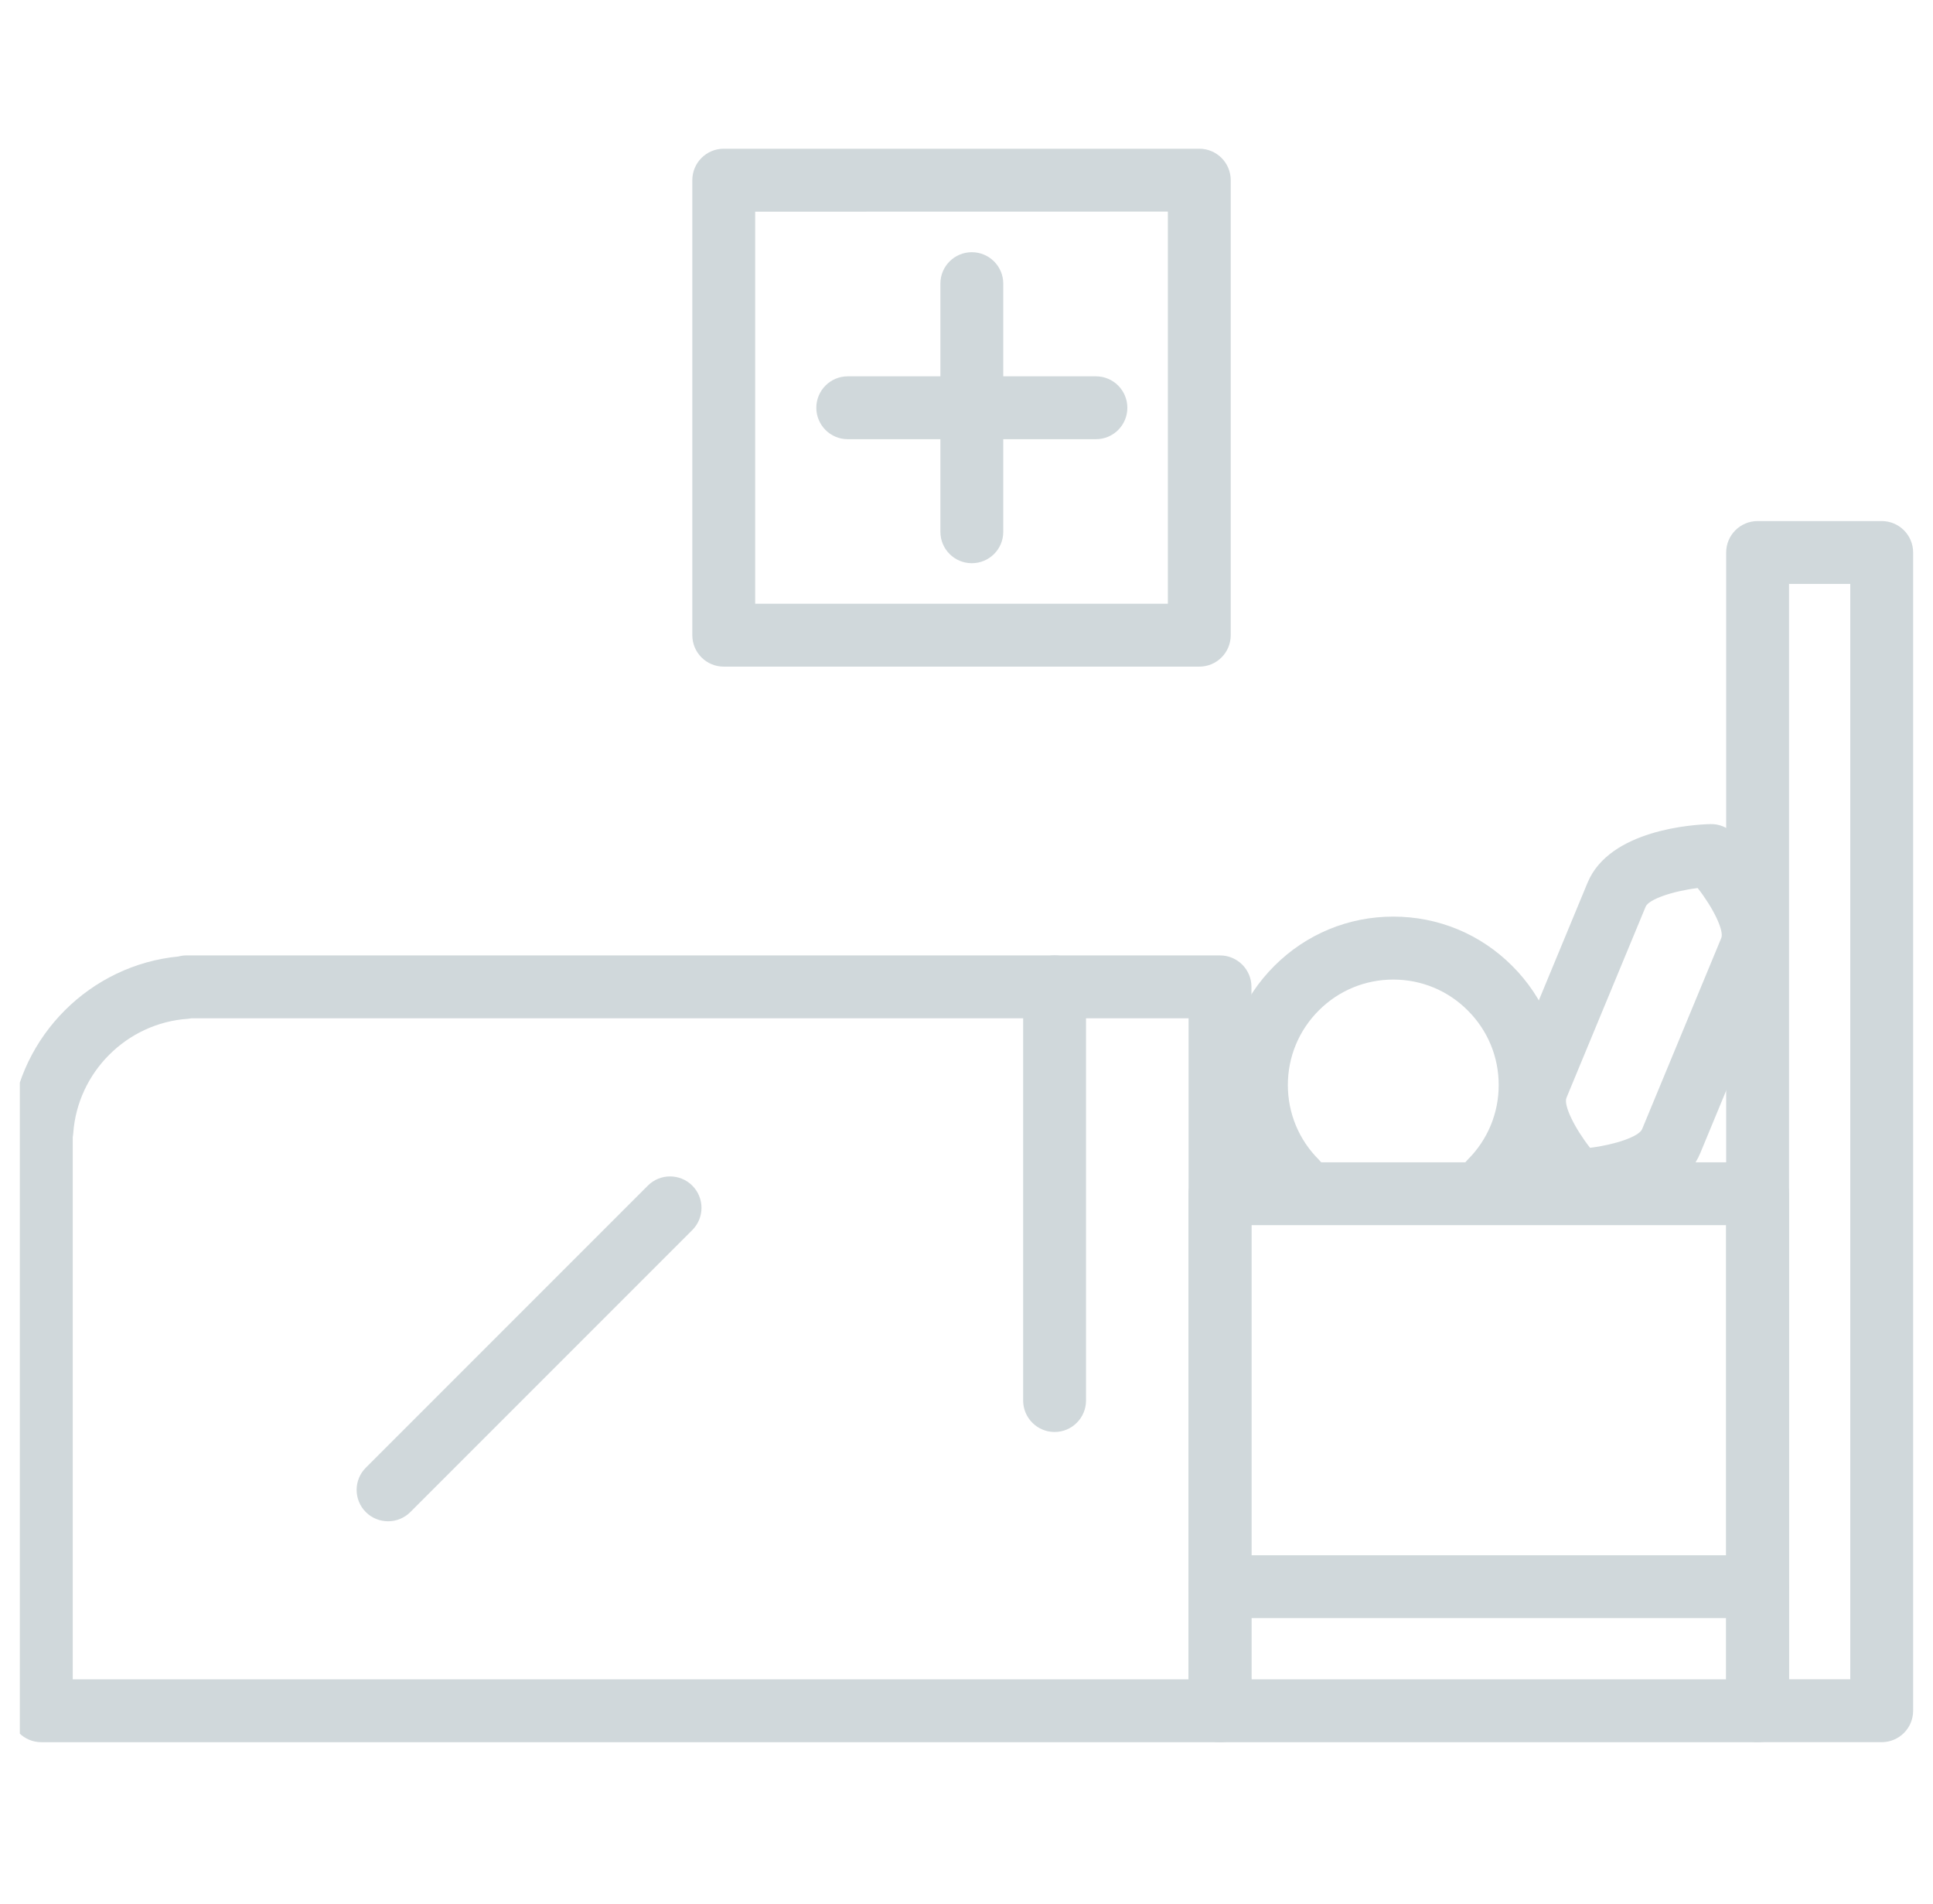 <svg width="65" height="64" viewBox="0 0 65 64" fill="none" xmlns="http://www.w3.org/2000/svg">
<g clip-path="url(#clip0_363_71903)">
<path d="M53.016 40.739C52.854 40.739 52.691 40.7 52.543 40.629C52.215 40.463 49.912 38.055 50.724 36.098L53.385 29.674C54.126 27.89 56.952 27.72 57.511 27.706C57.792 27.695 58.084 27.81 58.287 28.014C58.312 28.036 60.641 30.398 59.834 32.346L57.173 38.771C56.432 40.554 53.605 40.725 53.047 40.739H53.016L53.016 40.739ZM57.087 29.856C56.25 29.958 55.441 30.233 55.337 30.483L52.675 36.907C52.57 37.158 52.947 37.923 53.468 38.589C54.304 38.487 55.114 38.212 55.218 37.962L57.88 31.538C57.984 31.29 57.602 30.511 57.087 29.856V29.856Z" fill="#D0D8DB"/>
<path d="M43.598 40.786C43.328 40.786 43.058 40.684 42.852 40.477C41.781 39.41 41.192 37.989 41.192 36.475C41.192 34.962 41.781 33.541 42.852 32.473C43.92 31.405 45.34 30.816 46.851 30.816C48.365 30.816 49.785 31.405 50.853 32.476C51.921 33.544 52.51 34.964 52.51 36.475C52.51 37.986 51.921 39.41 50.853 40.477C50.44 40.89 49.771 40.89 49.358 40.477C48.946 40.065 48.946 39.396 49.358 38.983C50.027 38.314 50.396 37.425 50.396 36.478C50.396 35.531 50.027 34.642 49.358 33.974C48.69 33.302 47.798 32.933 46.851 32.933C45.904 32.933 45.015 33.302 44.346 33.971C43.677 34.64 43.306 35.531 43.306 36.478C43.306 37.425 43.675 38.314 44.343 38.983C44.756 39.396 44.756 40.065 44.346 40.477C44.14 40.681 43.87 40.786 43.598 40.786H43.598Z" fill="#D0D8DB"/>
<path d="M63.275 58.571H59.102C58.519 58.571 58.045 58.097 58.045 57.514V18.575C58.045 17.991 58.519 17.518 59.102 17.518H63.275C63.859 17.518 64.332 17.991 64.332 18.575V57.514C64.332 58.1 63.859 58.571 63.275 58.571ZM60.159 56.457H62.218V19.631H60.159V56.457Z" fill="#D0D8DB"/>
<path d="M59.102 58.572H41.024C40.441 58.572 39.967 58.098 39.967 57.515V40.133C39.967 39.55 40.441 39.076 41.024 39.076H59.102C59.686 39.076 60.159 39.55 60.159 40.133V57.518C60.159 58.101 59.686 58.572 59.102 58.572V58.572ZM42.081 56.458H58.045V41.19H42.081V56.458Z" fill="#D0D8DB"/>
<path d="M59.102 54.401H41.024C40.441 54.401 39.967 53.928 39.967 53.344C39.967 52.761 40.441 52.287 41.024 52.287H59.102C59.686 52.287 60.159 52.761 60.159 53.344C60.159 53.928 59.686 54.401 59.102 54.401Z" fill="#D0D8DB"/>
<path d="M41.025 58.572H1.389C0.806 58.572 0.333 58.099 0.333 57.515V38.047C0.333 37.954 0.346 37.86 0.368 37.772C0.663 34.816 3.041 32.443 6 32.157C6.082 32.135 6.17 32.121 6.256 32.121H41.025C41.608 32.121 42.082 32.594 42.082 33.178V57.515C42.082 58.101 41.608 58.572 41.025 58.572L41.025 58.572ZM2.446 56.458H39.968V34.235H6.429C6.39 34.243 6.352 34.249 6.313 34.252C4.263 34.395 2.606 36.049 2.463 38.102C2.46 38.144 2.454 38.185 2.446 38.226L2.446 56.458Z" fill="#D0D8DB"/>
<path d="M35.462 48.143C34.878 48.143 34.405 47.669 34.405 47.086V33.178C34.405 32.594 34.878 32.121 35.462 32.121C36.045 32.121 36.519 32.594 36.519 33.178V47.086C36.519 47.669 36.045 48.143 35.462 48.143Z" fill="#D0D8DB"/>
<path d="M13.051 51.145C12.781 51.145 12.509 51.044 12.302 50.837C11.889 50.424 11.889 49.755 12.302 49.343L21.785 39.86C22.197 39.448 22.866 39.448 23.279 39.86C23.692 40.273 23.692 40.942 23.279 41.355L13.8 50.834C13.593 51.041 13.321 51.145 13.051 51.145L13.051 51.145Z" fill="#D0D8DB"/>
<path d="M40.328 22.412H24.337C23.753 22.412 23.28 21.939 23.28 21.355V6.057C23.28 5.473 23.753 5 24.337 5H40.328C40.912 5 41.385 5.473 41.385 6.057V21.355C41.385 21.941 40.912 22.412 40.328 22.412ZM25.394 20.298H39.271V7.114L25.394 7.117V20.298Z" fill="#D0D8DB"/>
<path d="M32.678 18.935C32.095 18.935 31.622 18.462 31.622 17.878V9.535C31.622 8.952 32.095 8.479 32.678 8.479C33.262 8.479 33.736 8.952 33.736 9.535V17.881C33.736 18.465 33.262 18.935 32.678 18.935V18.935Z" fill="#D0D8DB"/>
<path d="M36.852 14.766H28.507C27.923 14.766 27.45 14.293 27.45 13.709C27.45 13.126 27.923 12.652 28.507 12.652H36.852C37.436 12.652 37.909 13.126 37.909 13.709C37.909 14.293 37.436 14.766 36.852 14.766Z" fill="#D0D8DB"/>
</g>
<defs>
<clipPath id="clip0_363_71903">
<rect width="64" height="64" fill="white" transform="translate(0.667)"/>
</clipPath>
</defs>
</svg>
